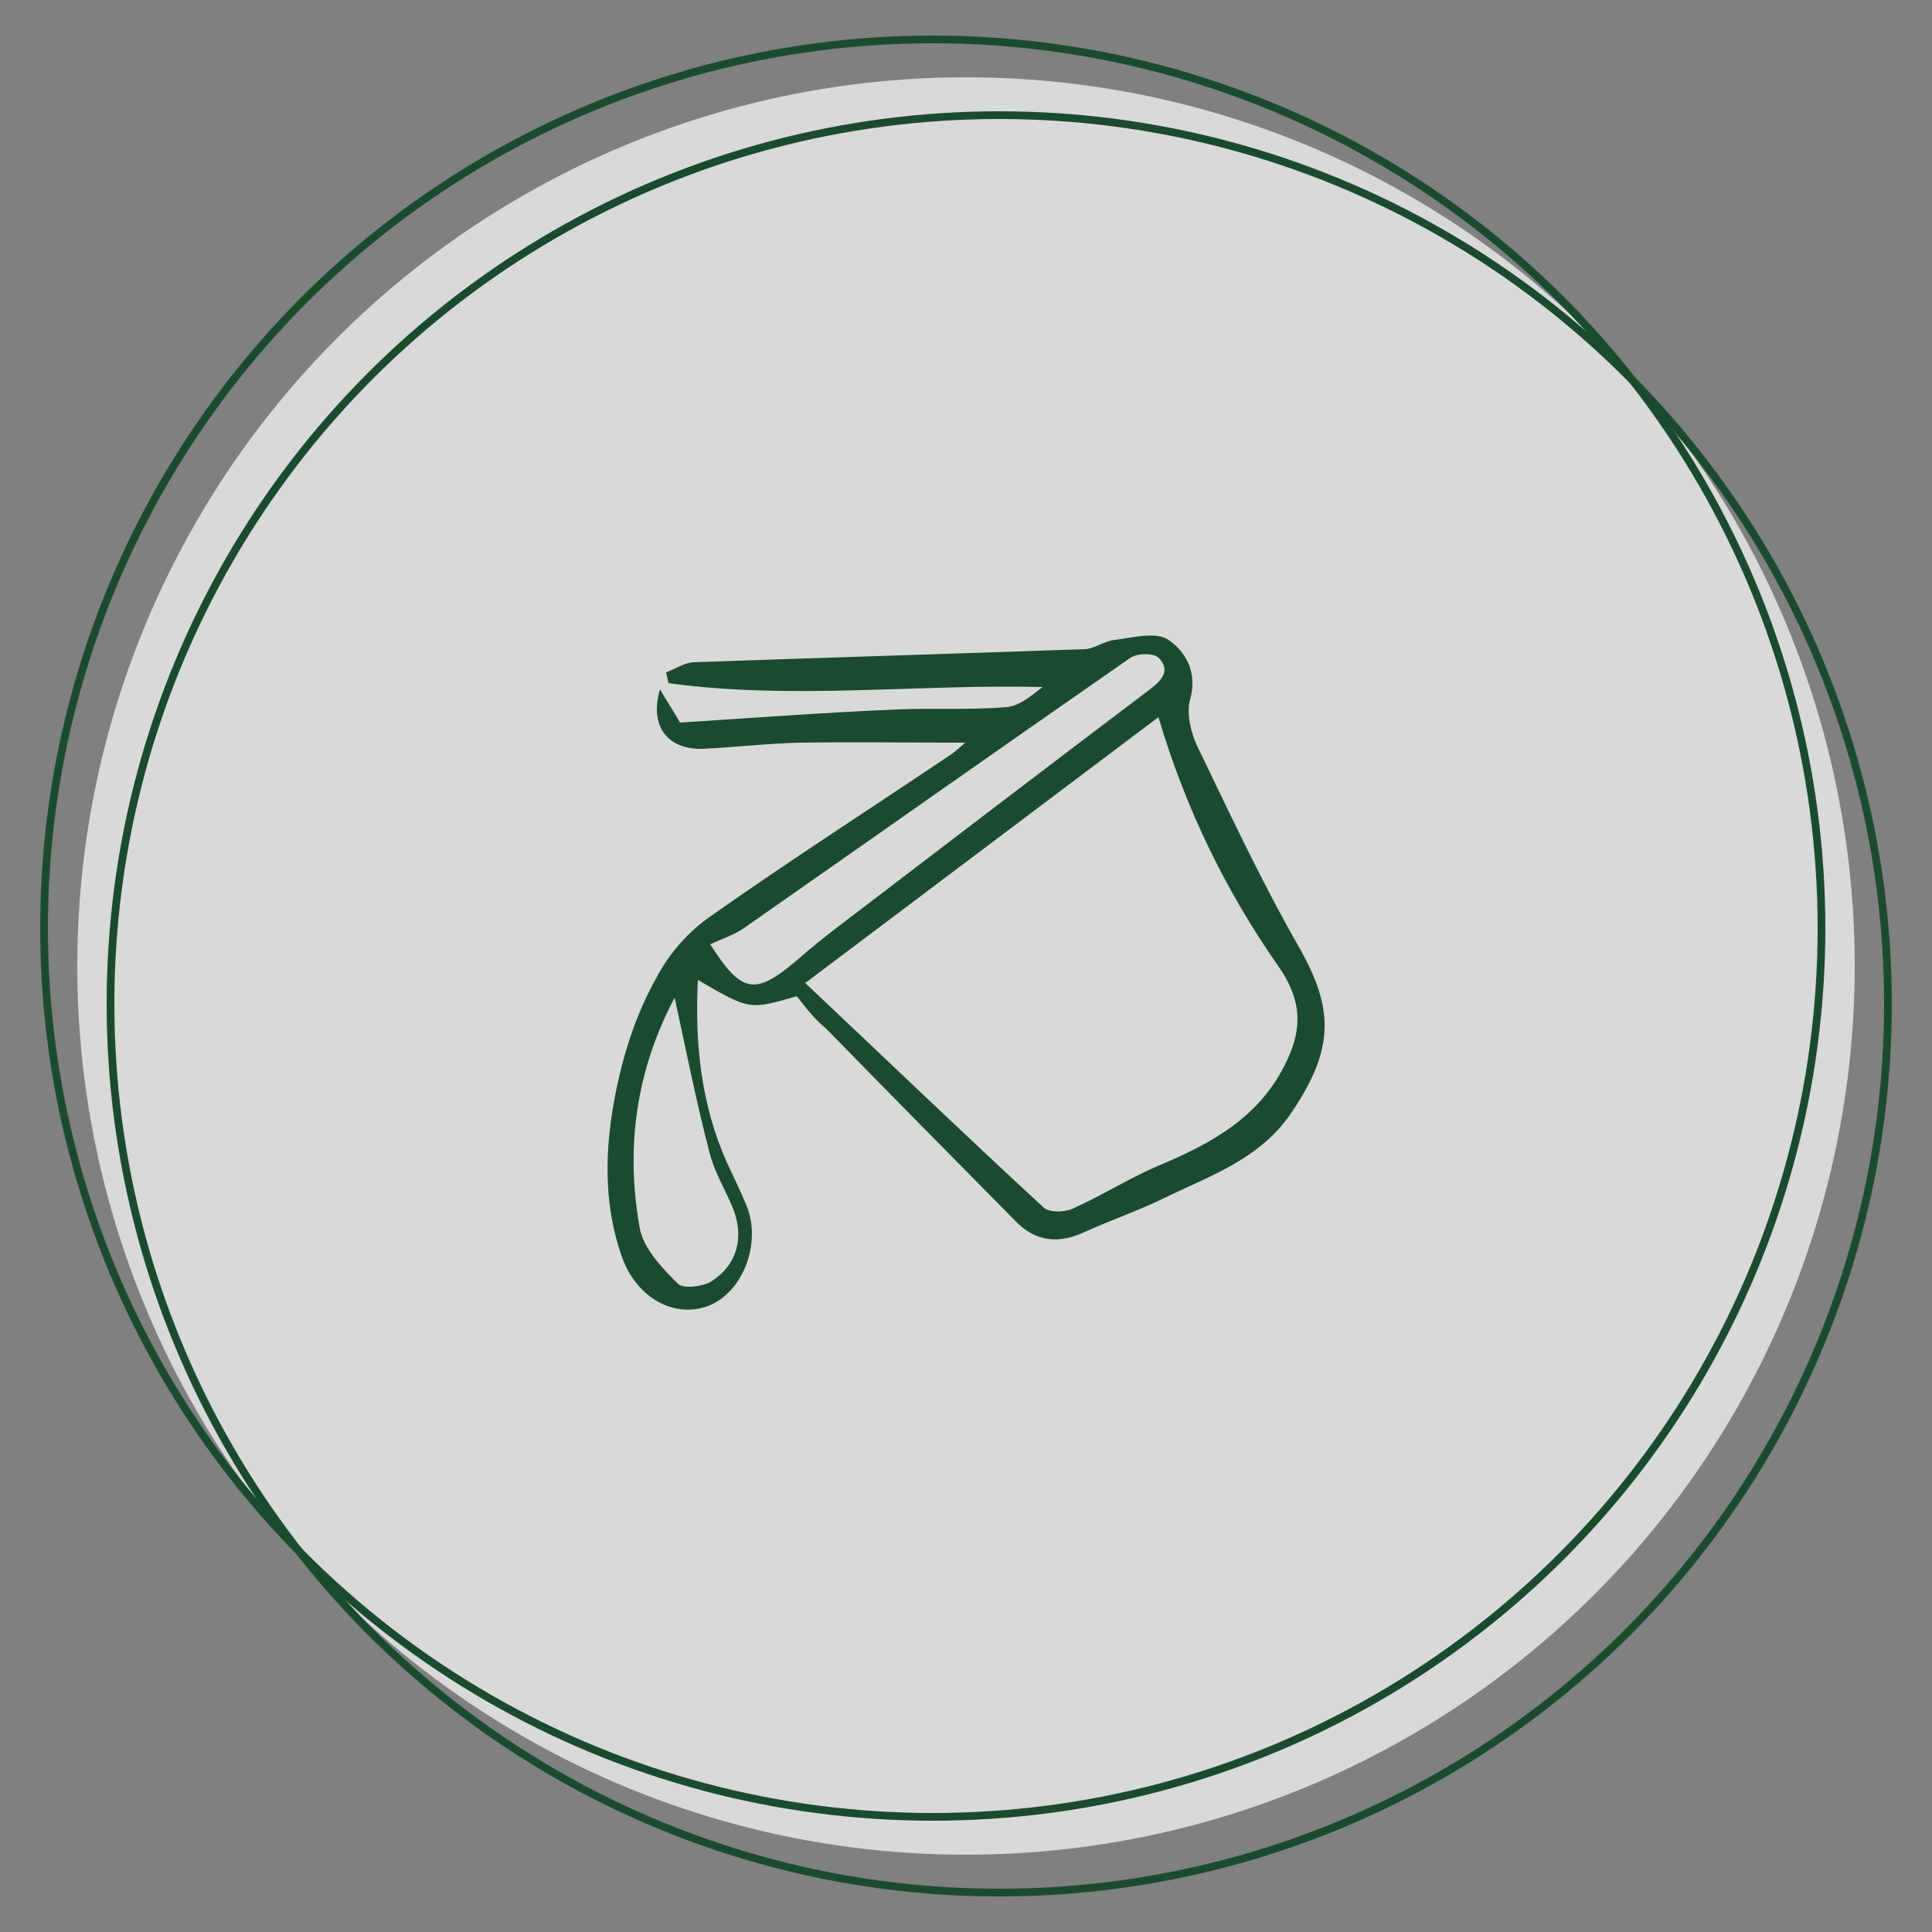 <?xml version="1.0" encoding="utf-8"?>
<!-- Generator: Adobe Illustrator 28.0.0, SVG Export Plug-In . SVG Version: 6.00 Build 0)  -->
<svg version="1.1" id="圖層_2" xmlns="http://www.w3.org/2000/svg" xmlns:xlink="http://www.w3.org/1999/xlink" x="0px" y="0px"
	 viewBox="0 0 250 250" style="enable-background:new 0 0 250 250;" xml:space="preserve" width="250" height="250">
<rect x="0" y="0" width="250" height="250" fill="#808080" stroke="none"/>
<style type="text/css">
	.st0{opacity:0.7;fill:#FFFFFF;}
	.st1{fill:none;stroke:#1B4B2F;stroke-miterlimit:10;}
	.st2{fill:#1B4B2F;}
	.st3{display:none;fill:#1B4B2F;}
</style>
<g>
	<g>
		<circle class="st0" cx="125" cy="125" r="115"/>
		<circle class="st1" cx="120.7" cy="120.1" r="115"/>
		<circle class="st1" cx="129.3" cy="129.9" r="115"/>
	</g>
	<g>
		<path class="st2" d="M103.1,128.9c-6.1,1.8-6.1,1.8-12.8-2.1c-0.4,8.2,0.4,16,3.7,23.5c0.9,1.9,1.8,3.8,2.6,5.7
			c2,4.9-0.5,11.3-5,13c-4.3,1.6-9.2-1-11.1-6.3c-2.7-7.6-2.2-15.5-0.4-23.3c1-4.4,2.6-8.9,4.8-12.8c1.6-3.1,4.1-6,7-8
			c10.2-7.2,20.8-14,31.2-21c0.6-0.4,1.2-1,1.8-1.5c-7.3,0-14.4-0.1-21.4,0c-4.2,0.1-8.4,0.6-12.6,0.8C86.4,97,84,94,85.4,89.2
			c1,1.7,1.8,2.9,2.6,4.3c9.3-0.6,18.7-1.3,28.1-1.7c4.7-0.2,9.4,0.1,14.1-0.3c1.6-0.1,3.2-1.4,4.7-2.6c-16.2-0.4-32.3,1.7-48.4-0.5
			c-0.1-0.5-0.2-0.9-0.3-1.4c1.1-0.4,2.3-1.2,3.4-1.3c16.9-0.6,33.8-1.1,50.7-1.7c1.3,0,2.6-1.1,4-1.2c2.3-0.3,5.3-1.1,6.9,0
			c2.2,1.5,3.8,4.2,2.8,7.7c-0.5,1.8,0.1,4.3,0.9,6c4.2,8.7,8.3,17.5,13.1,25.9c4.7,8.2,4.6,13.3-0.7,21.3
			c-4.1,6.3-10.7,8.4-16.8,11.4c-3.3,1.6-6.8,2.8-10.1,4.3c-3.4,1.6-6.4,1.3-9-1.4c-8.2-8.3-16.4-16.6-24.5-24.9
			C105.4,131.9,104.2,130.3,103.1,128.9z M149.9,92.8c-14.9,11.2-29.6,22.3-45.7,34.4c10.7,10.1,20.7,19.7,30.9,29.1
			c0.7,0.6,2.6,0.6,3.7,0.1c3.8-1.7,7.4-4,11.2-5.6c6.9-2.9,13.1-6.3,16.5-13.5c2.1-4.4,1.9-8-1.1-12.3
			C158.7,115.4,153.5,104.9,149.9,92.8z M91.9,122.2c4.1,6.4,5.8,6.7,11.4,1.9c1.6-1.4,3.2-2.7,4.9-4c13.5-10.3,27.1-20.7,40.6-30.9
			c1.6-1.2,2.7-2.5,1.1-4.1c-0.6-0.6-2.7-0.6-3.6,0c-16.7,11.6-33.3,23.3-49.9,34.9C95.2,120.9,93.6,121.4,91.9,122.2z M87.3,129.1
			c-5,9.4-6.4,19.5-4.5,29.9c0.5,2.6,2.9,5.1,4.9,7.1c0.7,0.7,3.1,0.4,4.2-0.2c3.6-2.2,4.5-6,2.8-9.9c-1-2.3-2.3-4.5-2.9-6.9
			C90.1,142.6,88.8,136,87.3,129.1z"/>
	</g>
</g>
</svg>
